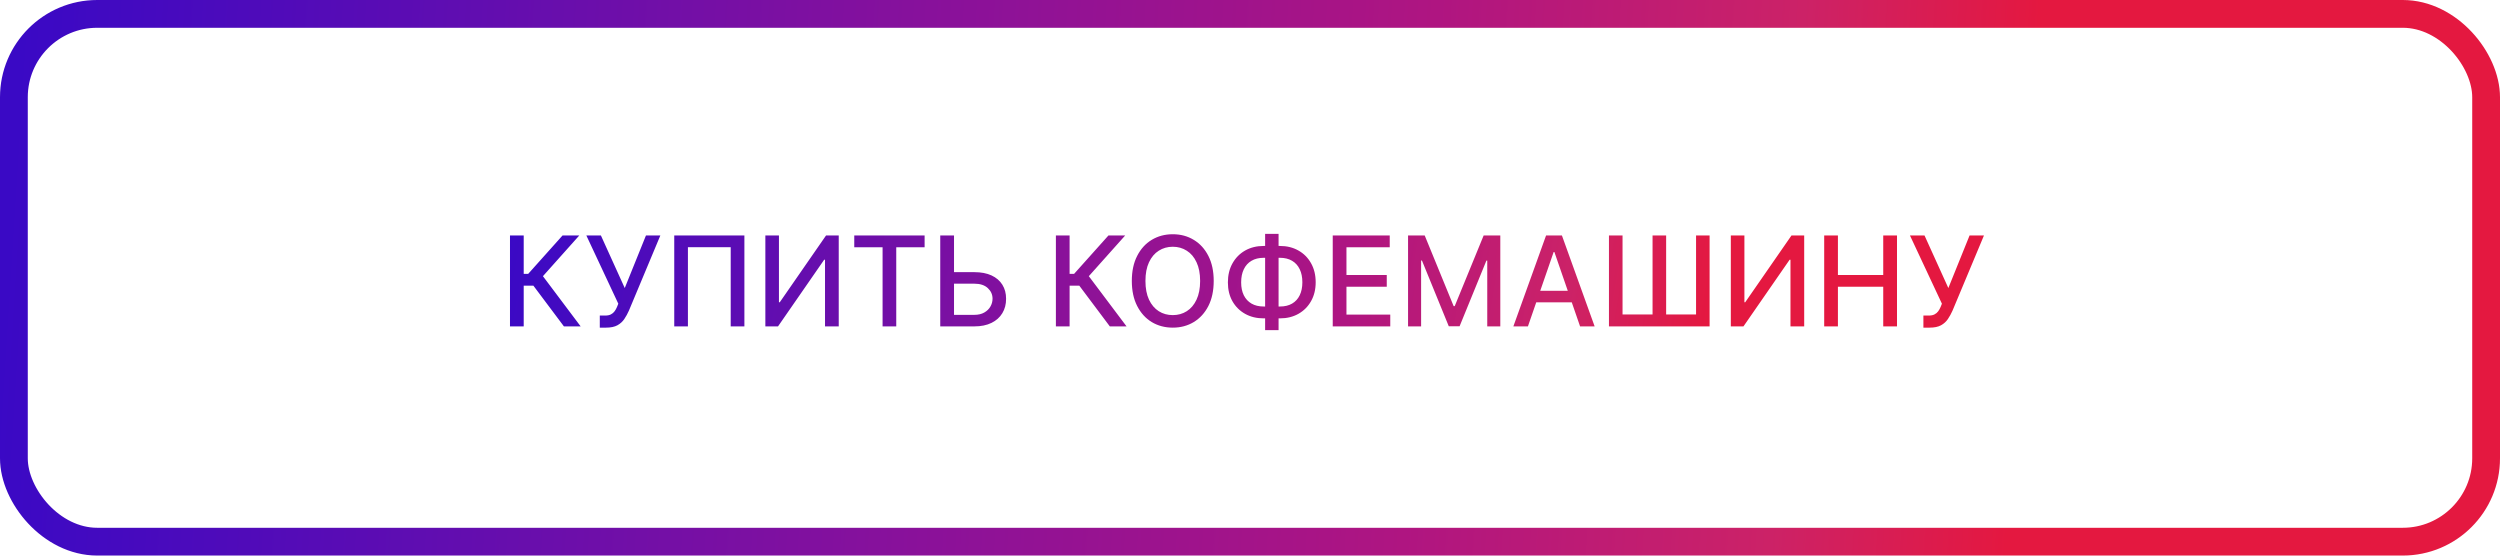<?xml version="1.0" encoding="UTF-8"?> <svg xmlns="http://www.w3.org/2000/svg" width="180" height="40" viewBox="0 0 180 40" fill="none"><rect x="1" y="1" width="178" height="38" rx="6" stroke="url(#paint0_linear_495_2)" stroke-width="2"></rect><path d="M40.602 23.5L38.403 20.566H37.707V23.5H36.719V16.954H37.707V19.719H38.029L40.503 16.954H41.708L39.091 19.885L41.807 23.5H40.602ZM43.185 23.59V22.72H43.579C43.743 22.72 43.878 22.692 43.984 22.637C44.093 22.582 44.182 22.507 44.25 22.413C44.32 22.317 44.379 22.213 44.425 22.1L44.518 21.867L42.217 16.954H43.265L44.982 20.739L46.509 16.954H47.545L45.282 22.365C45.186 22.583 45.075 22.784 44.95 22.97C44.826 23.155 44.661 23.305 44.454 23.42C44.248 23.533 43.974 23.59 43.633 23.59H43.185ZM53.596 16.954V23.5H52.611V17.798H49.53V23.5H48.546V16.954H53.596ZM55.106 16.954H56.084V21.761H56.145L59.475 16.954H60.389V23.5H59.401V18.7H59.341L56.017 23.5H55.106V16.954ZM61.507 17.805V16.954H66.572V17.805H64.53V23.5H63.546V17.805H61.507ZM68.385 19.595H70.15C70.635 19.595 71.049 19.673 71.39 19.831C71.731 19.989 71.99 20.211 72.169 20.499C72.35 20.787 72.44 21.125 72.438 21.515C72.44 21.905 72.35 22.249 72.169 22.548C71.99 22.846 71.731 23.079 71.39 23.247C71.049 23.416 70.635 23.5 70.15 23.5H67.698V16.954H68.689V22.669H70.15C70.433 22.669 70.671 22.614 70.865 22.503C71.061 22.392 71.21 22.248 71.31 22.071C71.412 21.895 71.463 21.705 71.463 21.503C71.463 21.209 71.35 20.956 71.124 20.745C70.898 20.532 70.573 20.425 70.15 20.425H68.385V19.595ZM79.907 23.5L77.708 20.566H77.011V23.5H76.024V16.954H77.011V19.719H77.334L79.808 16.954H81.013L78.395 19.885L81.112 23.5H79.907ZM87.387 20.227C87.387 20.926 87.259 21.527 87.004 22.03C86.748 22.53 86.398 22.916 85.952 23.187C85.509 23.455 85.005 23.59 84.441 23.59C83.874 23.59 83.368 23.455 82.922 23.187C82.479 22.916 82.13 22.529 81.874 22.027C81.618 21.524 81.491 20.924 81.491 20.227C81.491 19.528 81.618 18.929 81.874 18.428C82.13 17.925 82.479 17.539 82.922 17.271C83.368 17 83.874 16.865 84.441 16.865C85.005 16.865 85.509 17 85.952 17.271C86.398 17.539 86.748 17.925 87.004 18.428C87.259 18.929 87.387 19.528 87.387 20.227ZM86.409 20.227C86.409 19.695 86.323 19.246 86.15 18.882C85.98 18.515 85.746 18.238 85.447 18.051C85.151 17.861 84.816 17.766 84.441 17.766C84.063 17.766 83.727 17.861 83.431 18.051C83.134 18.238 82.9 18.515 82.728 18.882C82.557 19.246 82.472 19.695 82.472 20.227C82.472 20.76 82.557 21.209 82.728 21.576C82.9 21.94 83.134 22.217 83.431 22.407C83.727 22.595 84.063 22.688 84.441 22.688C84.816 22.688 85.151 22.595 85.447 22.407C85.746 22.217 85.98 21.94 86.15 21.576C86.323 21.209 86.409 20.76 86.409 20.227ZM90.98 17.709H92.16C92.658 17.709 93.1 17.819 93.486 18.038C93.874 18.255 94.177 18.561 94.397 18.955C94.618 19.347 94.729 19.803 94.729 20.323C94.729 20.839 94.618 21.291 94.397 21.681C94.177 22.071 93.874 22.376 93.486 22.596C93.1 22.813 92.658 22.922 92.16 22.922H90.98C90.482 22.922 90.039 22.814 89.651 22.599C89.263 22.381 88.958 22.079 88.737 21.691C88.517 21.303 88.408 20.851 88.408 20.333C88.408 19.811 88.518 19.353 88.74 18.959C88.962 18.564 89.265 18.258 89.651 18.038C90.039 17.819 90.482 17.709 90.98 17.709ZM90.98 18.562C90.639 18.562 90.349 18.634 90.108 18.776C89.867 18.917 89.683 19.119 89.555 19.384C89.427 19.648 89.363 19.964 89.363 20.333C89.363 20.693 89.427 21.003 89.555 21.263C89.685 21.521 89.87 21.72 90.111 21.86C90.352 21.999 90.642 22.068 90.98 22.068H92.163C92.502 22.068 92.79 21.999 93.029 21.86C93.27 21.72 93.453 21.52 93.579 21.26C93.707 20.997 93.77 20.685 93.77 20.323C93.77 19.959 93.707 19.646 93.579 19.384C93.453 19.119 93.27 18.917 93.029 18.776C92.79 18.634 92.502 18.562 92.163 18.562H90.98ZM92.057 16.84V23.768H91.089V16.84H92.057ZM95.957 23.5V16.954H100.061V17.805H96.945V19.799H99.847V20.646H96.945V22.65H100.099V23.5H95.957ZM101.38 16.954H102.579L104.663 22.043H104.739L106.823 16.954H108.022V23.5H107.082V18.764H107.021L105.091 23.49H104.311L102.381 18.76H102.32V23.5H101.38V16.954ZM110.01 23.5H108.962L111.317 16.954H112.458L114.814 23.5H113.766L111.915 18.143H111.864L110.01 23.5ZM110.186 20.937H113.587V21.768H110.186V20.937ZM115.845 16.954H116.823V22.643H118.984V16.954H119.962V22.643H122.116V16.954H123.091V23.5H115.845V16.954ZM124.619 16.954H125.597V21.761H125.657L128.987 16.954H129.902V23.5H128.914V18.7H128.853L125.529 23.5H124.619V16.954ZM131.342 23.5V16.954H132.33V19.799H135.593V16.954H136.584V23.5H135.593V20.646H132.33V23.5H131.342ZM138.485 23.59V22.72H138.878C139.042 22.72 139.178 22.692 139.284 22.637C139.393 22.582 139.481 22.507 139.55 22.413C139.62 22.317 139.678 22.213 139.725 22.1L139.818 21.867L137.517 16.954H138.565L140.281 20.739L141.809 16.954H142.845L140.582 22.365C140.486 22.583 140.375 22.784 140.249 22.97C140.126 23.155 139.961 23.305 139.754 23.42C139.547 23.533 139.274 23.59 138.933 23.59H138.485Z" fill="url(#paint1_linear_495_2)"></path><defs><linearGradient id="paint0_linear_495_2" x1="1.314" y1="4.706" x2="176.605" y2="15.808" gradientUnits="userSpaceOnUse"><stop stop-color="#3A09C5"></stop><stop offset="0.372" stop-color="#88119B"></stop><stop offset="0.579" stop-color="#AF1581"></stop><stop offset="0.729" stop-color="#CC2267"></stop><stop offset="0.826" stop-color="#E41840"></stop></linearGradient><linearGradient id="paint1_linear_495_2" x1="36.788" y1="16.559" x2="139.456" y2="33.898" gradientUnits="userSpaceOnUse"><stop stop-color="#3A09C5"></stop><stop offset="0.372" stop-color="#88119B"></stop><stop offset="0.579" stop-color="#AF1581"></stop><stop offset="0.729" stop-color="#CC2267"></stop><stop offset="0.826" stop-color="#E41840"></stop></linearGradient></defs></svg> 
